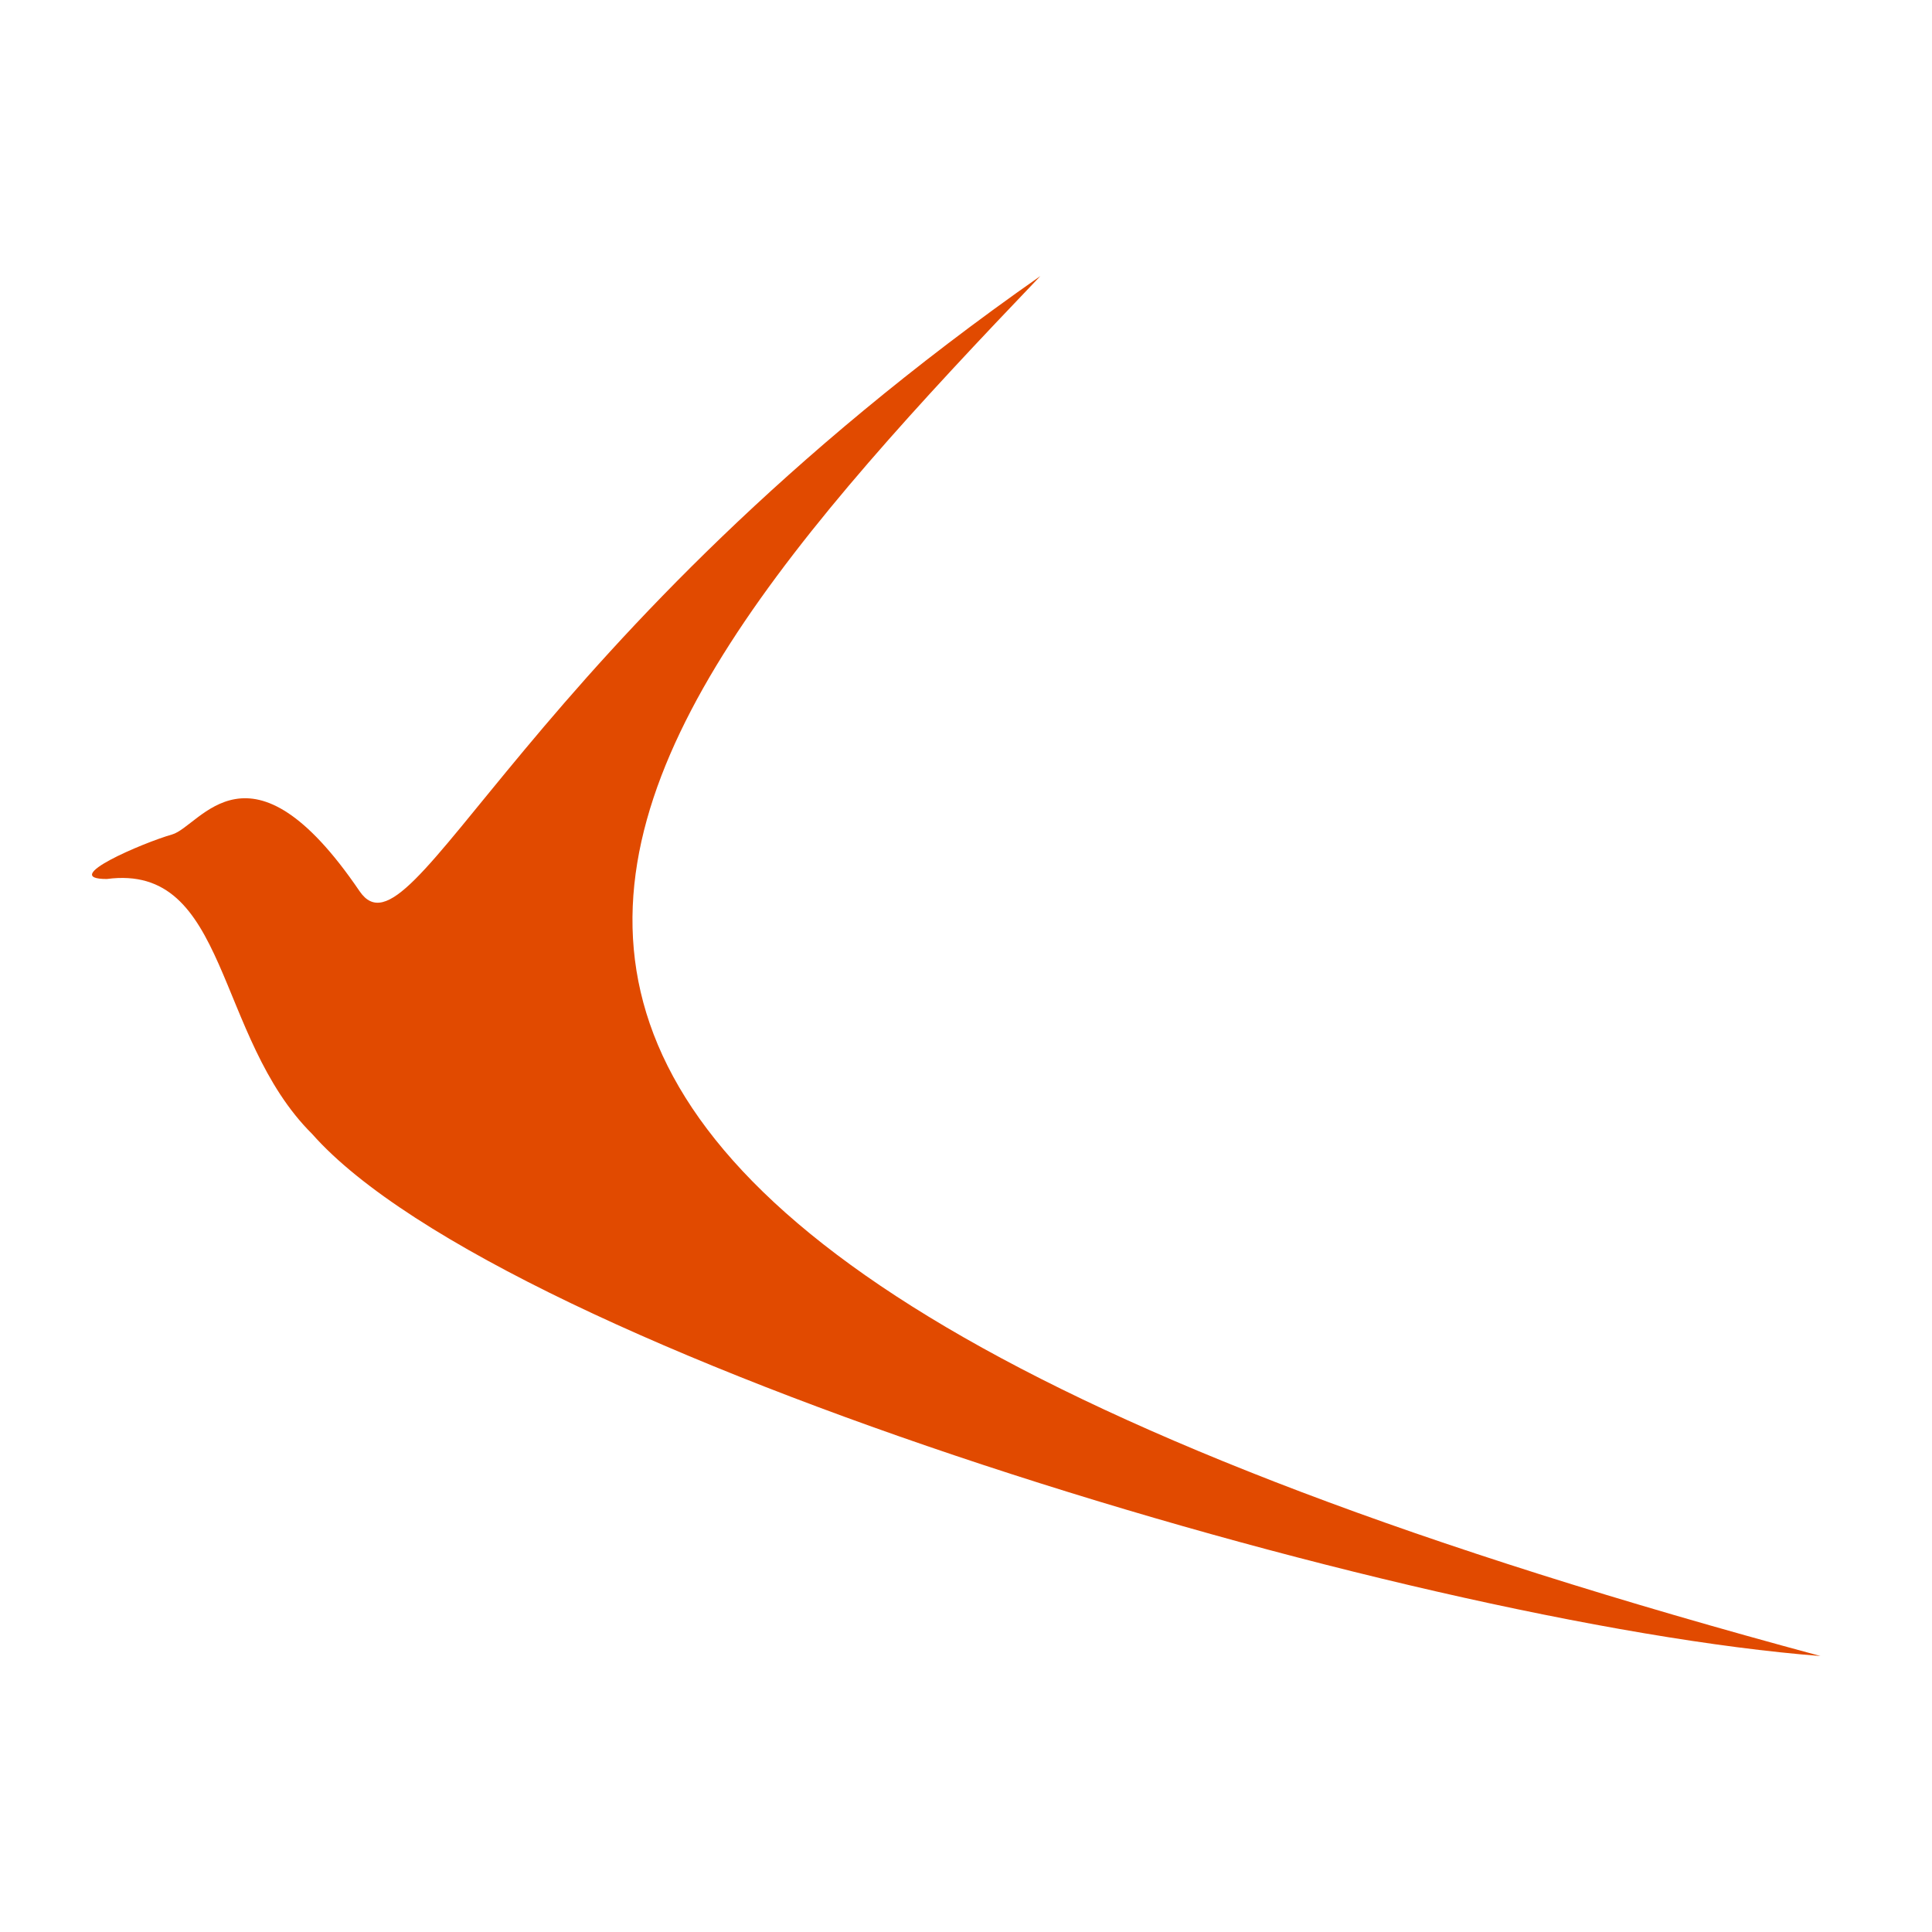 <?xml version="1.0" encoding="UTF-8"?> <svg xmlns="http://www.w3.org/2000/svg" width="32" height="32" viewBox="0 0 32 32" fill="none"><path d="M30.153 27.429C3.279 20.189 9.221 12.95 17.232 4.572C8.614 10.604 6.835 16.054 5.955 14.76C4.132 12.079 3.322 13.688 2.849 13.822C2.377 13.956 0.959 14.559 1.769 14.559C3.795 14.291 3.55 17.173 5.17 18.782C8.369 22.401 23.266 26.892 30.153 27.429Z" fill="#E14A00"></path></svg> 